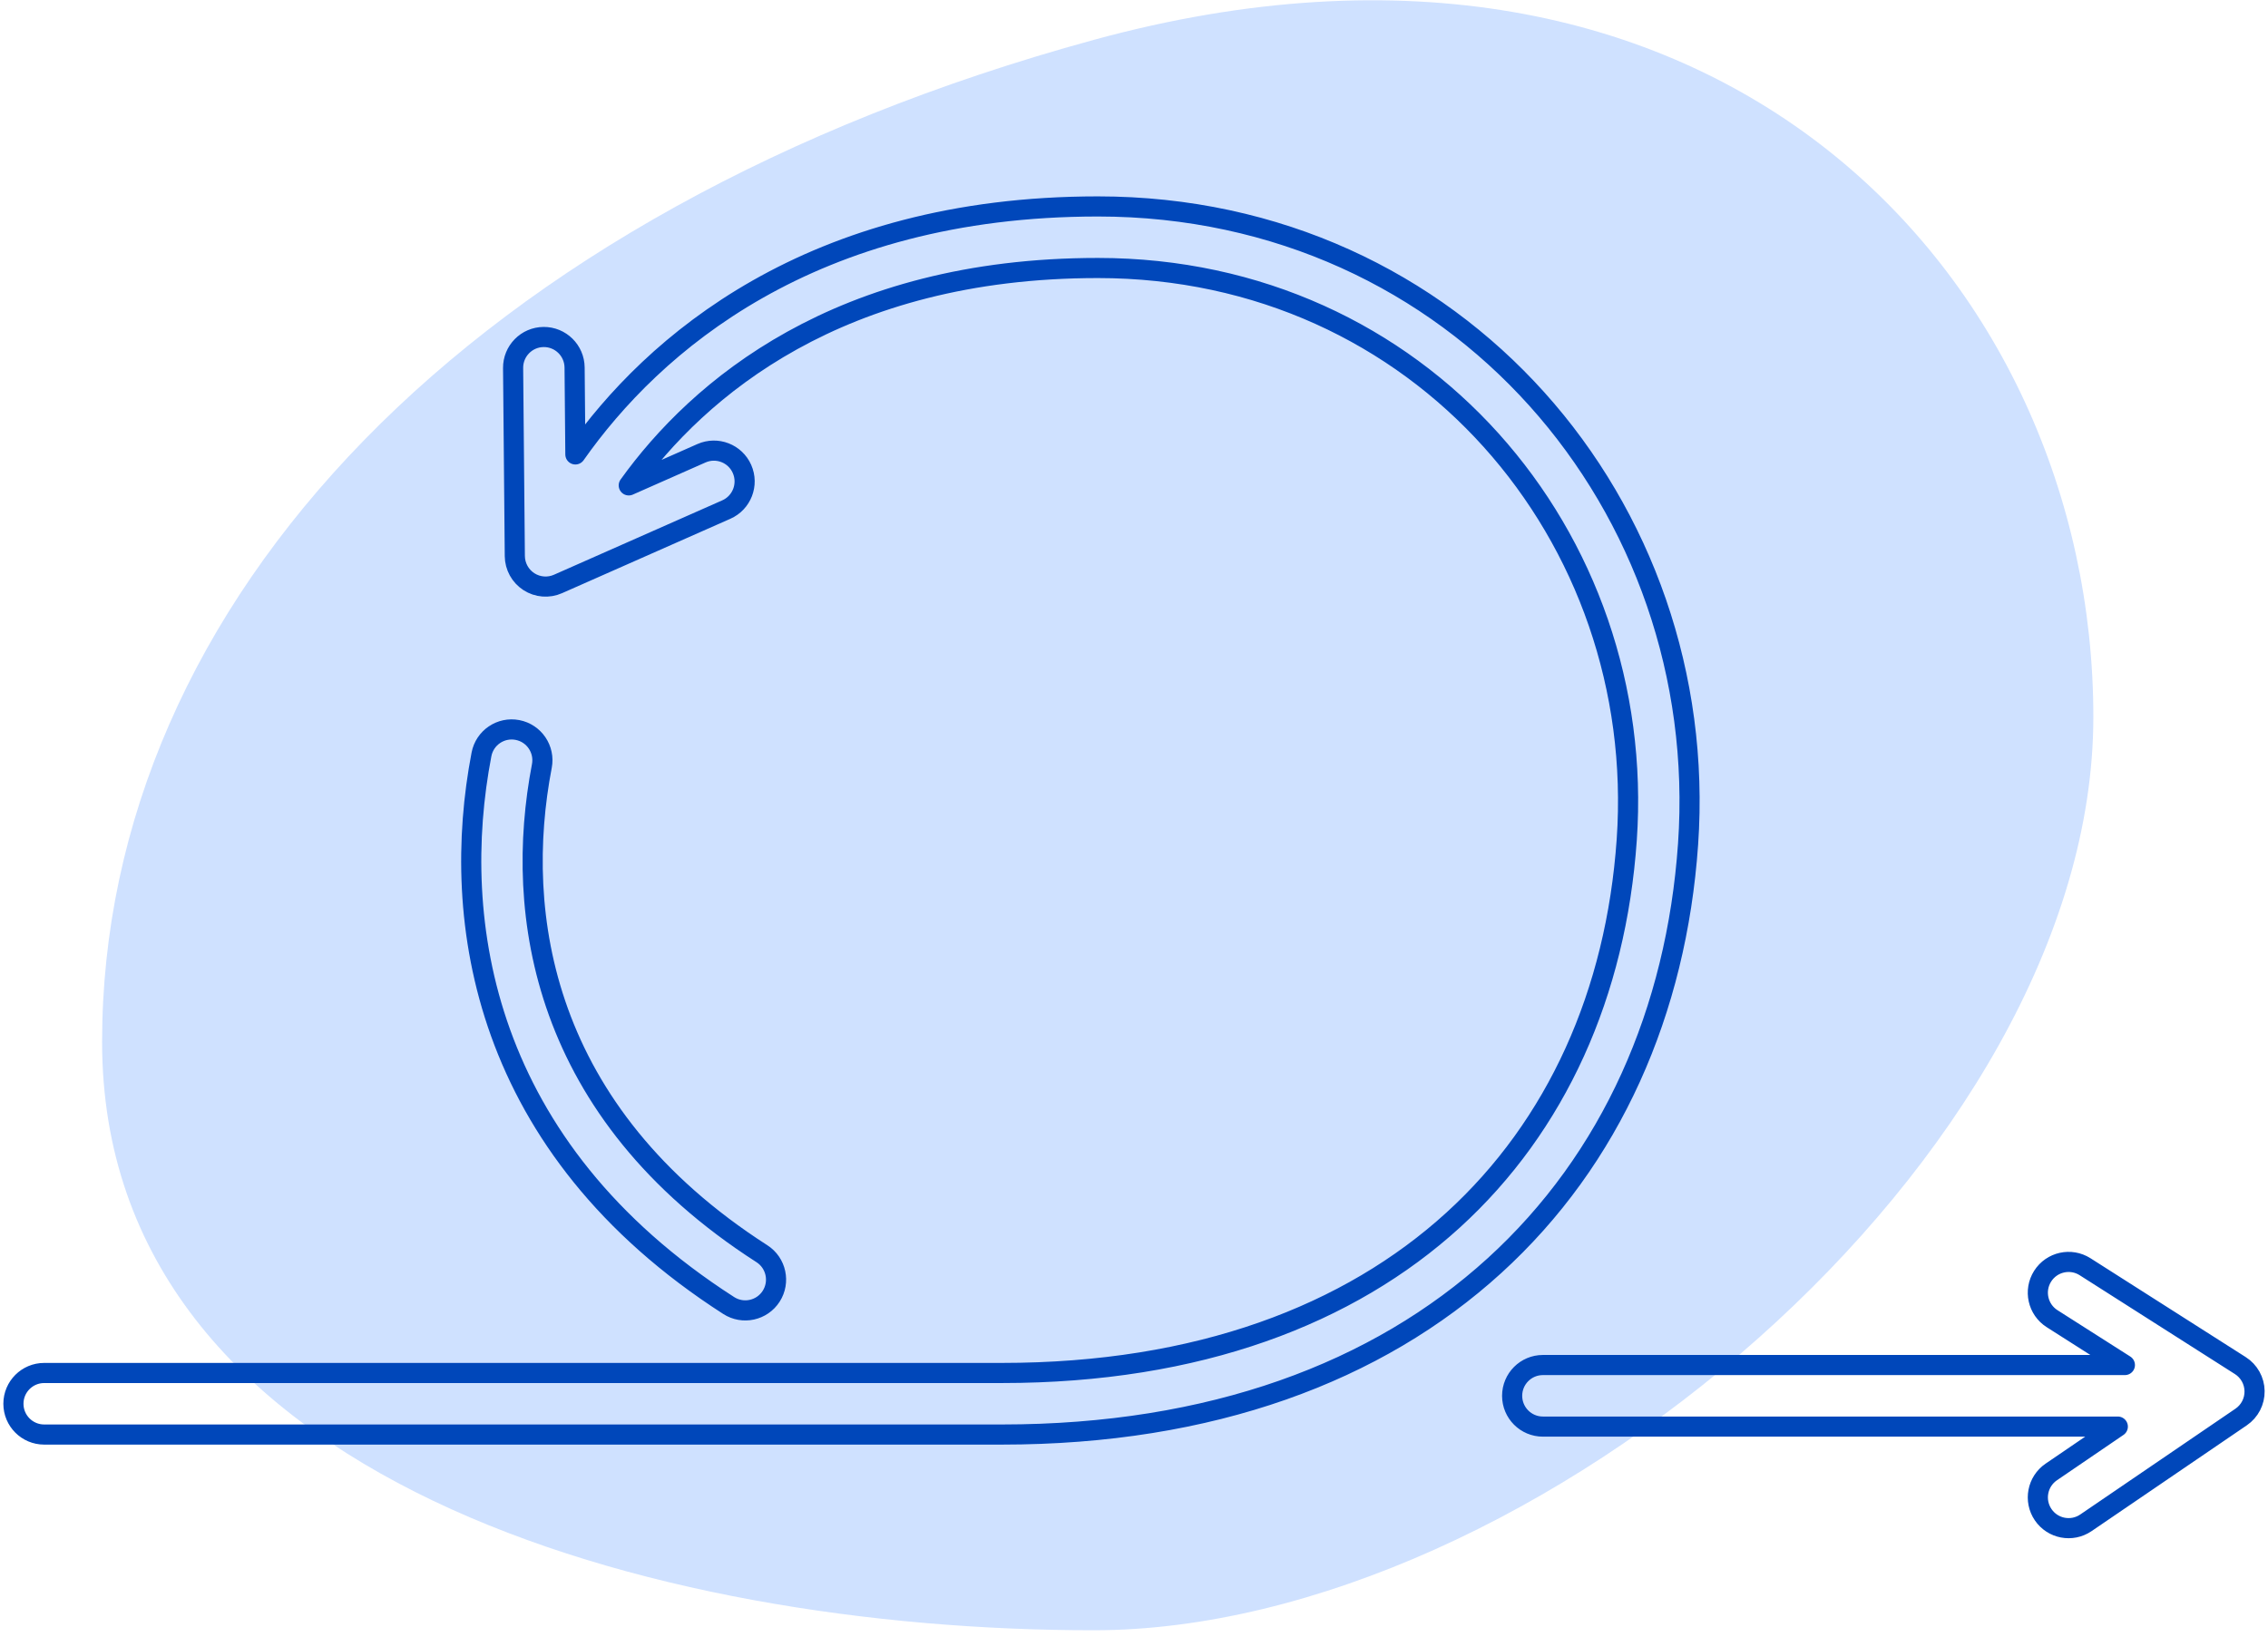 <svg width="338" height="244" viewBox="0 0 338 244" fill="none" xmlns="http://www.w3.org/2000/svg">
<path d="M311.971 106.868C311.971 172.337 228.462 243.031 162.993 243.031C97.524 243.031 15.216 220.795 15.216 155.326C15.216 89.857 70.082 31.358 162.993 5.947C255.904 -19.464 311.971 41.399 311.971 106.868Z" fill="#CFE1FF"/>
<path fill-rule="evenodd" clip-rule="evenodd" d="M85.749 67.743C97.281 51.335 120.755 30.776 163.617 30.775C217.284 30.775 255.068 75.631 251.573 125.846C249.841 150.72 240.134 172.817 222.709 188.686C205.282 204.558 180.518 213.854 149.299 213.854H6.582C4.051 213.854 2 211.8 2 209.266C2 206.732 4.051 204.678 6.582 204.678H149.299C178.672 204.678 201.099 195.964 216.544 181.897C231.993 167.827 240.841 148.054 242.432 125.208C245.579 79.983 211.661 39.952 163.617 39.952C125.011 39.953 104.048 57.964 93.703 72.36L104.54 67.569C106.855 66.546 109.56 67.595 110.582 69.913C111.604 72.232 110.556 74.941 108.241 75.964L83.156 87.055C81.746 87.678 80.117 87.55 78.822 86.713C77.527 85.876 76.739 84.443 76.724 82.899L76.468 54.868C76.445 52.334 78.477 50.261 81.007 50.238C83.538 50.215 85.608 52.251 85.631 54.785L85.749 67.743ZM77.119 108.823C79.604 109.302 81.23 111.708 80.752 114.196C76.523 136.2 80.653 165.766 113.547 186.897C115.677 188.265 116.296 191.104 114.93 193.237C113.563 195.37 110.729 195.99 108.6 194.621C71.853 171.016 66.987 137.262 71.754 112.462C72.232 109.973 74.634 108.344 77.119 108.823ZM304.415 190.247C305.773 188.109 308.605 187.478 310.74 188.838L333.877 203.575C335.178 204.404 335.975 205.832 335.999 207.375C336.024 208.919 335.271 210.371 333.997 211.24L310.86 227.015C308.768 228.441 305.918 227.899 304.494 225.805C303.07 223.71 303.611 220.856 305.703 219.43L315.618 212.669H229.936C227.405 212.669 225.354 210.615 225.354 208.081C225.354 205.546 227.405 203.492 229.936 203.492H316.672L305.822 196.581C303.687 195.221 303.057 192.385 304.415 190.247Z" stroke="#0047BA" stroke-width="3" stroke-linecap="round" stroke-linejoin="round"/>
</svg>

